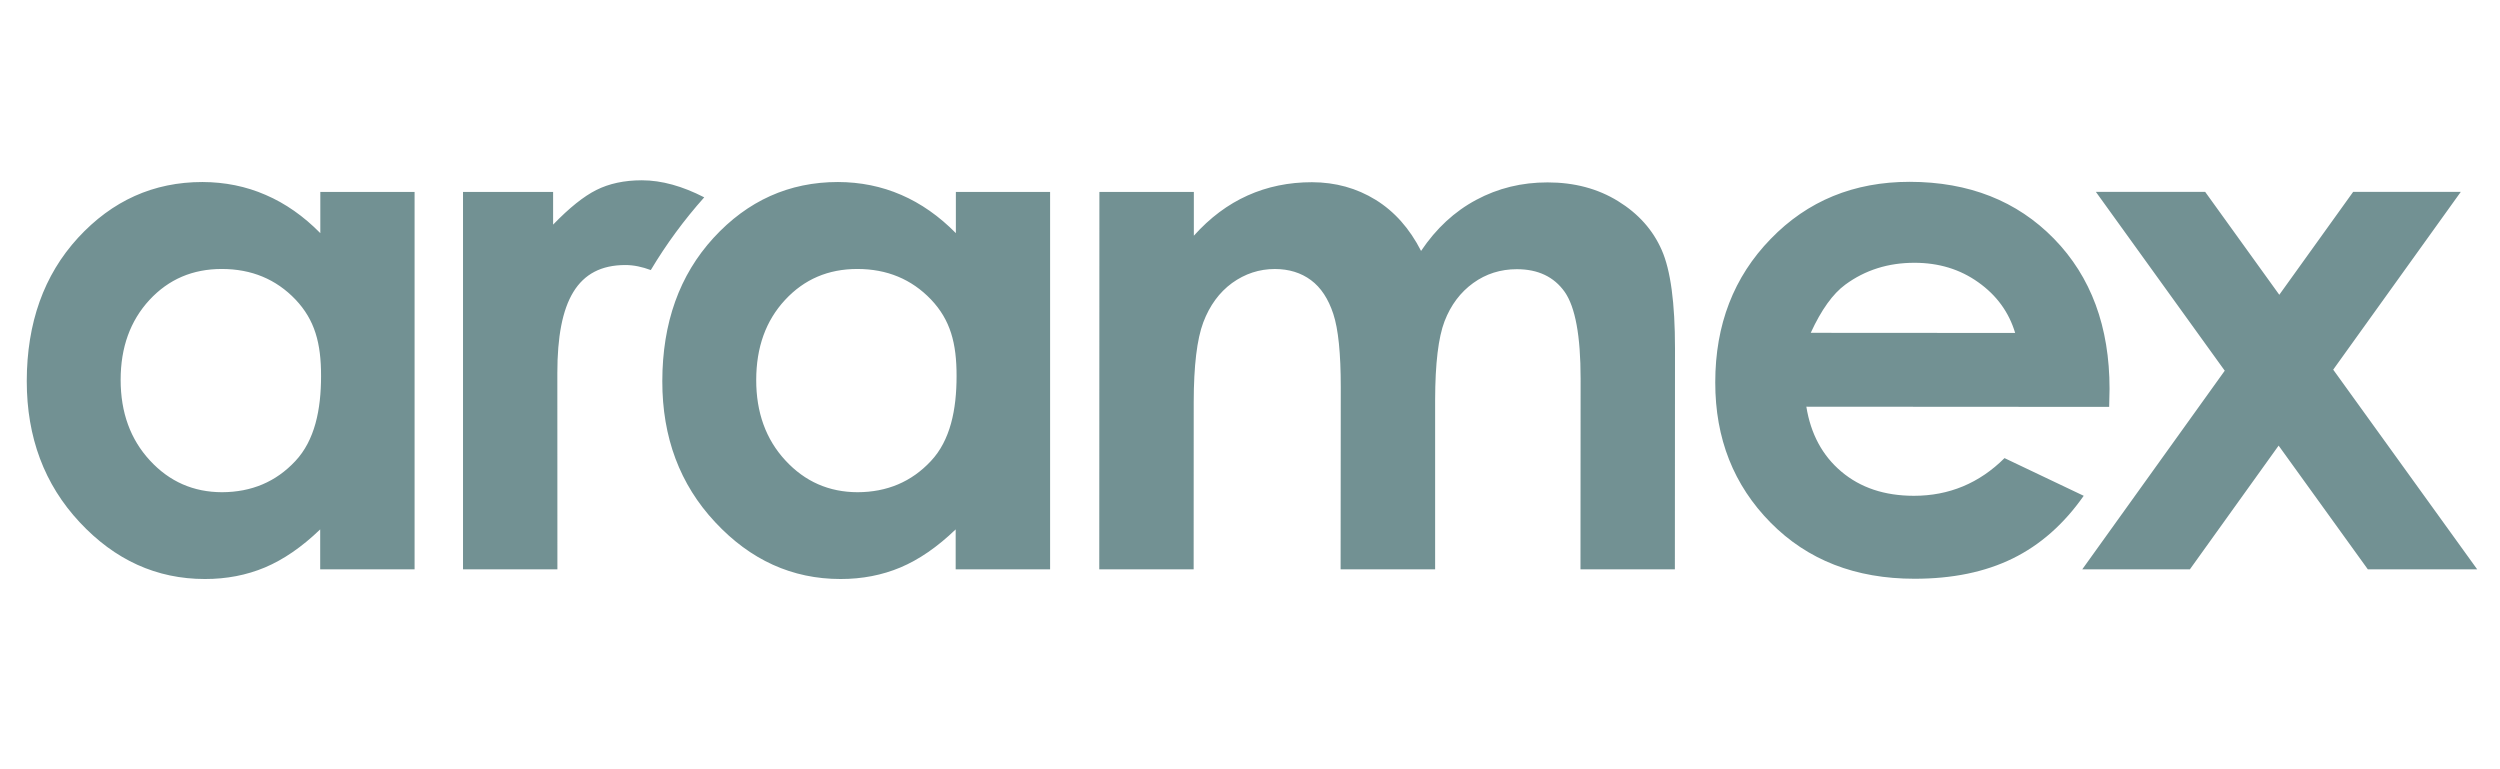 <svg width="78" height="24" viewBox="0 0 78 24" fill="none" xmlns="http://www.w3.org/2000/svg">
<g clip-path="url(#clip0_87_863)">
<path d="M9.994 7.274C9.472 6.744 8.903 6.345 8.288 6.081C7.675 5.813 7.014 5.681 6.315 5.679C4.792 5.679 3.5 6.261 2.433 7.421C1.368 8.584 0.837 10.074 0.835 11.892C0.835 13.645 1.384 15.114 2.484 16.292C3.584 17.473 4.887 18.065 6.395 18.065C7.068 18.066 7.693 17.945 8.267 17.704C8.843 17.461 9.418 17.068 9.99 16.517V17.764H12.935V5.988H9.994V7.274ZM9.214 14.386C8.609 15.034 7.846 15.354 6.926 15.357C6.036 15.355 5.285 15.027 4.678 14.367C4.069 13.709 3.764 12.869 3.764 11.851C3.764 10.836 4.065 10.008 4.662 9.36C5.262 8.712 6.013 8.392 6.919 8.392C7.846 8.392 8.612 8.71 9.218 9.344C9.823 9.982 10.019 10.708 10.017 11.734C10.017 12.784 9.821 13.74 9.214 14.386ZM29.823 7.274C29.301 6.744 28.731 6.345 28.12 6.081C27.503 5.813 26.845 5.681 26.143 5.679C24.624 5.679 23.328 6.261 22.263 7.421C21.198 8.584 20.666 10.074 20.664 11.892C20.662 13.645 21.211 15.114 22.313 16.292C23.413 17.473 24.717 18.065 26.226 18.065C26.898 18.066 27.522 17.945 28.095 17.704C28.671 17.461 29.245 17.068 29.817 16.517V17.764H32.763V5.988H29.823V7.274ZM29.043 14.386C28.438 15.034 27.674 15.354 26.758 15.357C25.866 15.355 25.115 15.027 24.506 14.367C23.896 13.709 23.592 12.869 23.594 11.851C23.596 10.836 23.892 10.008 24.492 9.36C25.091 8.712 25.842 8.392 26.748 8.392C27.674 8.392 28.44 8.71 29.047 9.344C29.653 9.982 29.847 10.708 29.845 11.734C29.845 12.784 29.651 13.74 29.043 14.386ZM50.483 6.275C49.851 5.885 49.119 5.691 48.285 5.691C47.478 5.69 46.739 5.871 46.058 6.236C45.379 6.599 44.807 7.129 44.337 7.829C43.98 7.129 43.507 6.597 42.919 6.234C42.327 5.869 41.667 5.687 40.934 5.685C40.209 5.685 39.539 5.823 38.924 6.1C38.309 6.376 37.751 6.793 37.248 7.354V5.988H34.301L34.297 17.764H37.242L37.244 12.539C37.246 11.41 37.345 10.582 37.543 10.056C37.743 9.53 38.041 9.123 38.441 8.83C38.843 8.541 39.287 8.393 39.778 8.393C40.216 8.394 40.593 8.51 40.903 8.741C41.214 8.972 41.444 9.323 41.599 9.794C41.755 10.266 41.832 11.026 41.832 12.08L41.827 17.764H44.776V12.468C44.779 11.344 44.876 10.53 45.07 10.023C45.266 9.515 45.565 9.119 45.965 8.83C46.362 8.543 46.818 8.399 47.325 8.399C47.988 8.399 48.483 8.636 48.817 9.105C49.15 9.579 49.315 10.481 49.315 11.81L49.311 17.764H52.256L52.26 10.867C52.26 9.453 52.123 8.43 51.847 7.804C51.572 7.175 51.117 6.665 50.483 6.275H50.483ZM62.541 14.293C61.753 15.077 60.81 15.469 59.714 15.469C58.794 15.468 58.044 15.215 57.45 14.714C56.858 14.214 56.495 13.539 56.358 12.689L65.806 12.695L65.818 12.134C65.818 10.194 65.241 8.634 64.085 7.449C62.931 6.267 61.429 5.675 59.582 5.673C57.844 5.673 56.397 6.265 55.246 7.454C54.092 8.64 53.516 10.132 53.516 11.928C53.514 13.684 54.092 15.141 55.244 16.307C56.397 17.475 57.894 18.057 59.73 18.057C60.913 18.058 61.934 17.848 62.797 17.424C63.656 17.003 64.395 16.35 65.012 15.469L62.541 14.293ZM57.574 8.88C58.193 8.425 58.913 8.198 59.731 8.199C60.49 8.199 61.154 8.401 61.722 8.807C62.296 9.214 62.678 9.74 62.873 10.388L56.495 10.384C56.825 9.666 57.186 9.164 57.574 8.88V8.88ZM72.796 11.533L76.777 5.986H73.419L71.114 9.197L68.801 5.986H65.391L69.412 11.566L64.966 17.764H68.324L71.093 13.903L73.877 17.764H77.289L72.796 11.533ZM20.024 5.625C19.479 5.625 19.003 5.728 18.606 5.928C18.214 6.124 17.764 6.483 17.257 7.008V5.988H14.446V17.764H17.391L17.389 11.639C17.389 9.395 18.01 8.269 19.512 8.269C19.772 8.269 20.037 8.326 20.305 8.426C20.788 7.617 21.347 6.857 21.972 6.157C21.299 5.811 20.648 5.625 20.024 5.625" fill="#729193"/>
</g>
<defs>
<clipPath id="clip0_87_863">
<rect width="77.25" height="24" fill="white" transform="translate(0.322)"/>
</clipPath>
</defs>
</svg>

